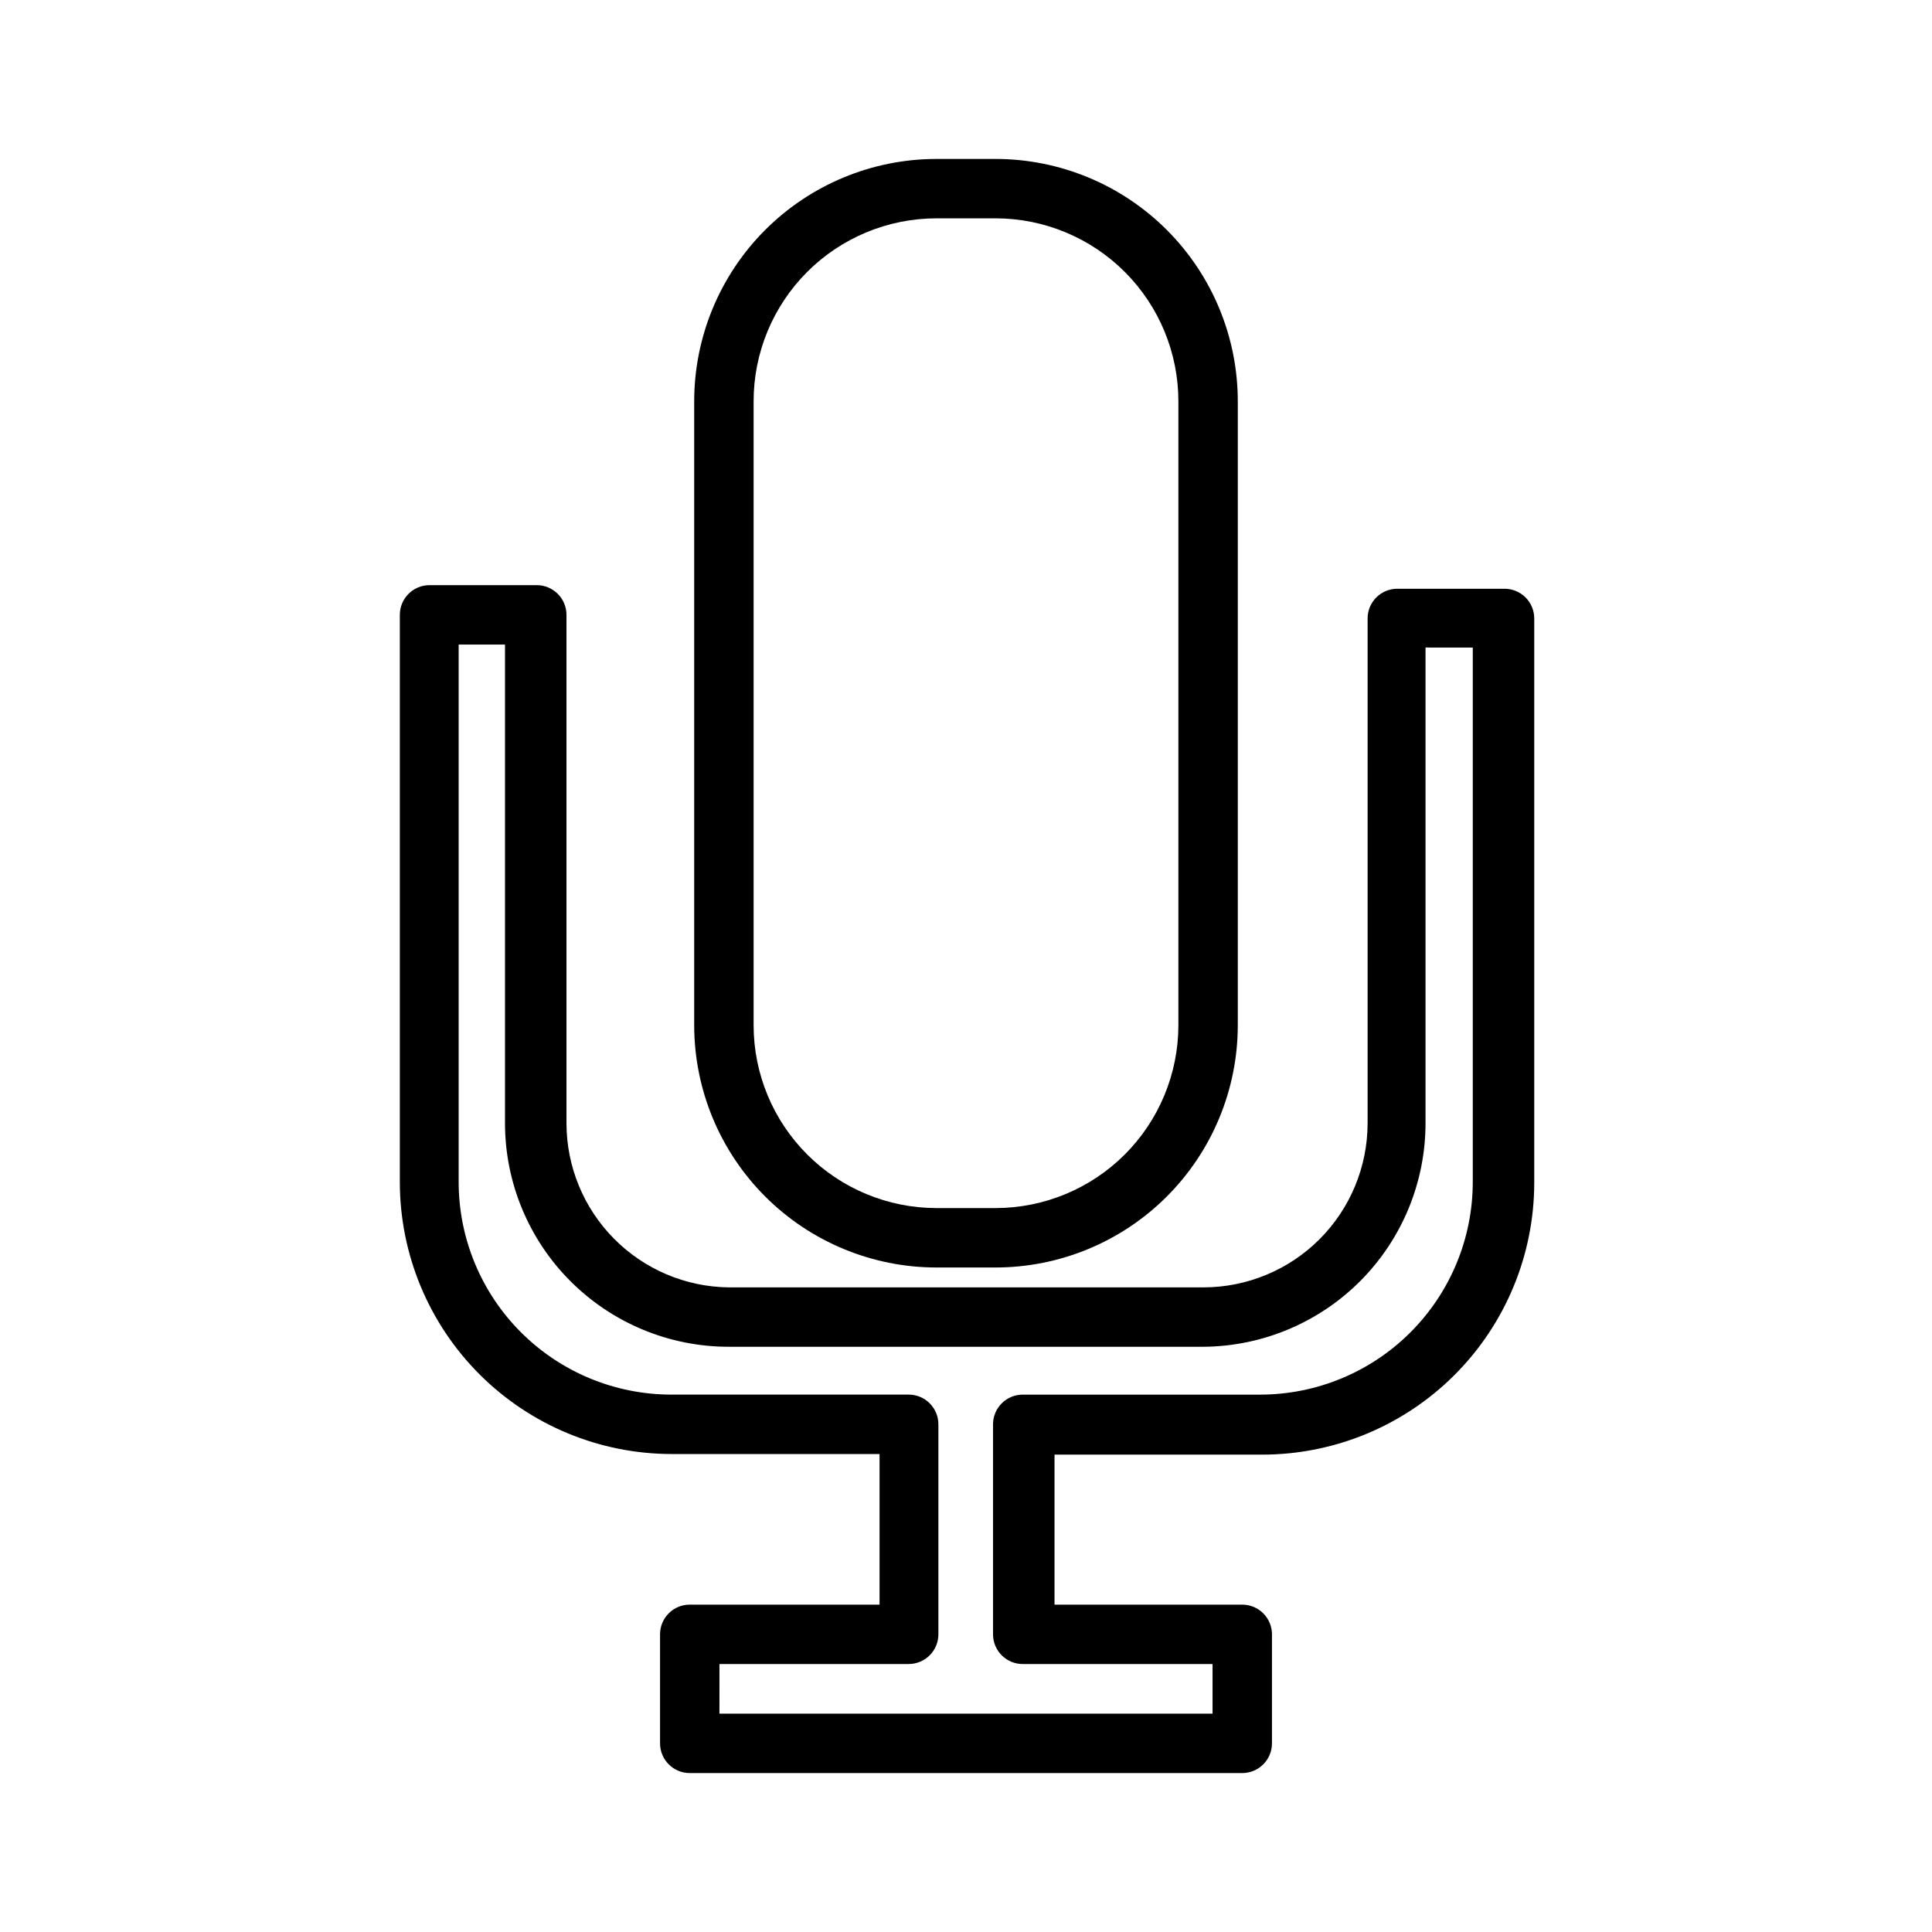 <?xml version="1.0" encoding="UTF-8"?>
<!-- Uploaded to: ICON Repo, www.iconrepo.com, Generator: ICON Repo Mixer Tools -->
<svg fill="#000000" width="800px" height="800px" version="1.1" viewBox="144 144 512 512" xmlns="http://www.w3.org/2000/svg">
 <g>
  <path d="m407.87 479.9h-15.746c-17.008-0.02-33.312-6.785-45.34-18.812-12.027-12.027-18.793-28.336-18.816-45.344v-165.31c-0.02-17.035 6.727-33.383 18.758-45.445 12.035-12.059 28.363-18.848 45.398-18.867h15.746c17.035 0.02 33.367 6.809 45.398 18.867 12.031 12.062 18.777 28.41 18.758 45.445v165.31c-0.02 17.008-6.785 33.316-18.812 45.344-12.027 12.027-28.336 18.793-45.344 18.812zm-15.746-278.04c-12.859 0.02-25.184 5.148-34.266 14.258-9.078 9.109-14.168 21.453-14.145 34.312v165.31c0.02 12.832 5.125 25.137 14.203 34.211 9.074 9.074 21.375 14.18 34.207 14.203h15.746c12.832-0.023 25.137-5.129 34.211-14.203s14.18-21.379 14.203-34.211v-165.31c0.02-12.859-5.07-25.203-14.148-34.312-9.078-9.109-21.406-14.238-34.266-14.258z"/>
  <path d="m473.21 613.88h-146.42c-4.348 0-7.871-3.527-7.871-7.875v-28.891c0-4.348 3.523-7.871 7.871-7.871h50.301v-39.91h-55.105 0.004c-19.098-0.02-37.406-7.617-50.91-21.121s-21.098-31.812-21.121-50.906v-150.36c0-4.348 3.523-7.875 7.871-7.875h28.418c2.09 0 4.09 0.832 5.566 2.309 1.477 1.473 2.309 3.477 2.309 5.566v134.77c0.02 11.426 4.527 22.383 12.555 30.512 8.023 8.129 18.926 12.777 30.348 12.941h125.95c11.516-0.02 22.559-4.606 30.703-12.75 8.145-8.145 12.727-19.184 12.75-30.703v-133.82c0-4.348 3.523-7.871 7.871-7.871h28.418c2.086 0 4.09 0.828 5.566 2.305 1.477 1.477 2.305 3.481 2.305 5.566v149.57c-0.02 19.098-7.617 37.406-21.121 50.91-13.5 13.504-31.812 21.098-50.906 21.117h-55.105v39.754h49.75c2.09 0 4.09 0.832 5.566 2.305 1.477 1.477 2.309 3.481 2.309 5.566v28.891c0 2.09-0.832 4.09-2.309 5.566-1.477 1.477-3.477 2.309-5.566 2.309zm-138.55-15.742 130.68-0.004v-13.145h-50.301c-4.348 0-7.875-3.527-7.875-7.875v-55.652c0-4.348 3.527-7.871 7.875-7.871h62.977c14.918-0.023 29.223-5.961 39.773-16.512 10.551-10.551 16.488-24.855 16.512-39.773v-141.7l-12.52-0.004v125.95c0.023 15.652-6.148 30.68-17.164 41.801-11.02 11.117-25.984 17.43-41.637 17.555h-125.95c-15.695-0.02-30.738-6.266-41.836-17.363-11.098-11.094-17.344-26.141-17.363-41.836v-126.89h-12.281v142.48c0.023 14.918 5.957 29.223 16.512 39.773 10.551 10.551 24.852 16.488 39.773 16.512h62.977c2.09 0 4.09 0.828 5.566 2.305 1.477 1.477 2.305 3.477 2.305 5.566v55.652c0 2.09-0.828 4.094-2.305 5.566-1.477 1.477-3.477 2.309-5.566 2.309h-50.145z"/>
 </g>
</svg>
